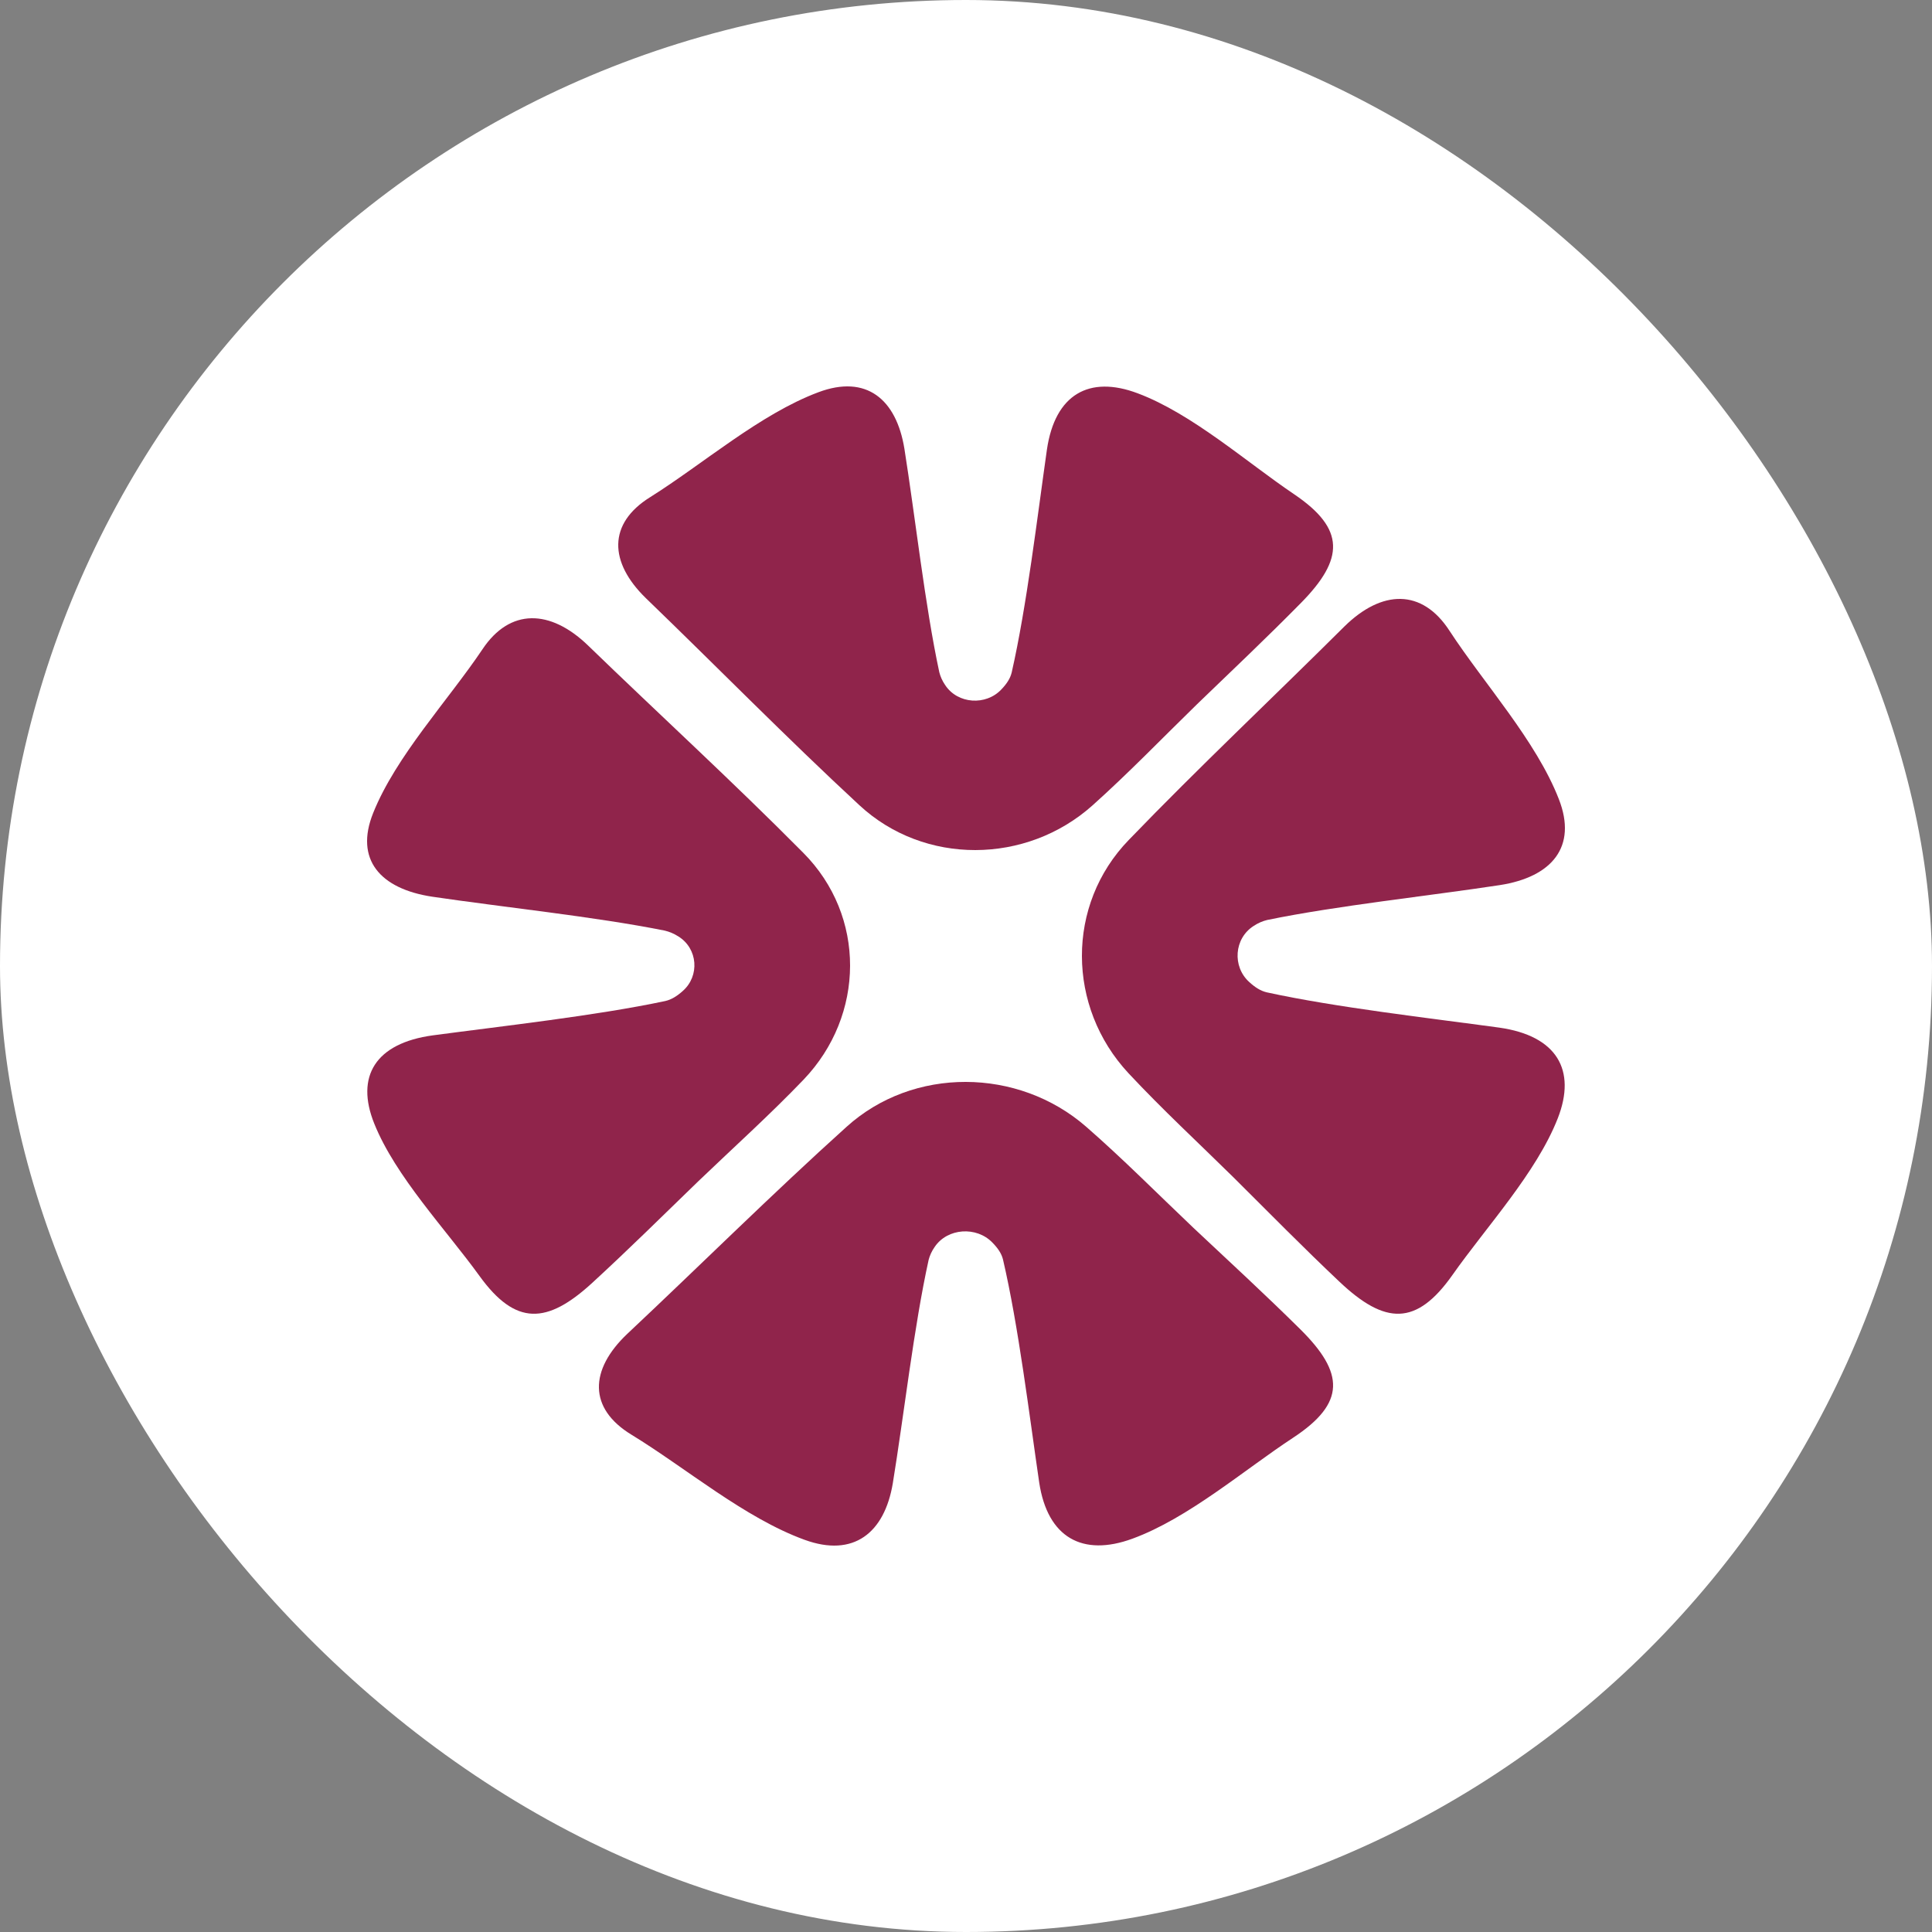 <?xml version="1.0" encoding="UTF-8"?> <svg xmlns="http://www.w3.org/2000/svg" width="100" height="100" viewBox="0 0 100 100" fill="none"><rect x="0" y="0" width="100" height="100" fill="#808080" stroke="none"/><rect width="100" height="100" rx="50" fill="white"></rect><path d="M61.947 36.462C60.16 38.204 58.41 40.02 56.547 41.688C53.125 44.746 47.839 44.801 44.473 41.669C40.709 38.185 37.115 34.516 33.426 30.957C31.525 29.104 31.449 27.103 33.655 25.731C36.374 24.026 39.34 21.431 42.363 20.301C44.835 19.374 46.394 20.653 46.812 23.229C47.363 26.695 47.877 31.347 48.618 34.794C48.675 35.016 48.77 35.239 48.923 35.461C49.569 36.443 51.033 36.536 51.832 35.683C52.098 35.405 52.288 35.127 52.364 34.812C53.144 31.384 53.695 26.732 54.189 23.266C54.608 20.412 56.376 19.411 58.886 20.357C61.7 21.413 64.514 23.915 66.985 25.583C69.647 27.381 69.571 28.937 67.347 31.198C65.578 32.996 63.753 34.72 61.947 36.462Z" fill="#90244B"></path><path d="M63.852 60.947C62.038 59.16 60.146 57.41 58.408 55.547C55.223 52.124 55.165 46.839 58.428 43.473C62.057 39.709 65.879 36.115 69.586 32.426C71.517 30.525 73.602 30.449 75.03 32.655C76.806 35.374 79.509 38.34 80.686 41.363C81.652 43.835 80.32 45.394 77.636 45.812C74.026 46.364 69.181 46.877 65.59 47.618C65.358 47.675 65.126 47.77 64.895 47.923C63.872 48.569 63.775 50.033 64.663 50.832C64.953 51.098 65.242 51.288 65.57 51.364C69.142 52.144 73.988 52.695 77.598 53.189C80.571 53.608 81.613 55.376 80.629 57.886C79.528 60.7 76.922 63.514 75.184 65.985C73.312 68.647 71.69 68.571 69.335 66.347C67.462 64.579 65.667 62.753 63.852 60.947Z" fill="#90244B"></path><path d="M36.148 61.138C37.962 59.398 39.854 57.697 41.592 55.883C44.777 52.554 44.835 47.411 41.572 44.136C37.943 40.473 34.121 36.977 30.414 33.388C28.483 31.538 26.398 31.464 24.97 33.61C23.194 36.255 20.491 39.141 19.314 42.083C18.348 44.488 19.68 46.005 22.364 46.412C25.974 46.948 30.819 47.448 34.41 48.169C34.642 48.225 34.873 48.317 35.105 48.465C36.128 49.094 36.225 50.519 35.337 51.296C35.047 51.555 34.758 51.74 34.429 51.814C30.858 52.572 26.012 53.108 22.402 53.59C19.429 53.996 18.387 55.717 19.372 58.159C20.472 60.897 23.078 63.635 24.816 66.04C26.688 68.63 28.31 68.556 30.665 66.391C32.538 64.671 34.333 62.895 36.148 61.138Z" fill="#90244B"></path><path d="M61.756 63.538C59.92 61.796 58.124 59.98 56.211 58.312C52.696 55.254 47.267 55.198 43.81 58.331C39.944 61.815 36.254 65.484 32.465 69.043C30.512 70.896 30.434 72.897 32.699 74.269C35.492 75.974 38.538 78.569 41.643 79.699C44.181 80.626 45.783 79.347 46.212 76.771C46.779 73.305 47.306 68.653 48.067 65.206C48.126 64.984 48.224 64.761 48.38 64.539C49.044 63.557 50.547 63.464 51.368 64.317C51.641 64.595 51.836 64.873 51.914 65.188C52.715 68.616 53.281 73.268 53.789 76.734C54.219 79.588 56.035 80.589 58.612 79.643C61.502 78.587 64.392 76.085 66.931 74.417C69.665 72.62 69.587 71.063 67.302 68.802C65.486 67.004 63.611 65.28 61.756 63.538Z" fill="#90244B"></path></svg> 
